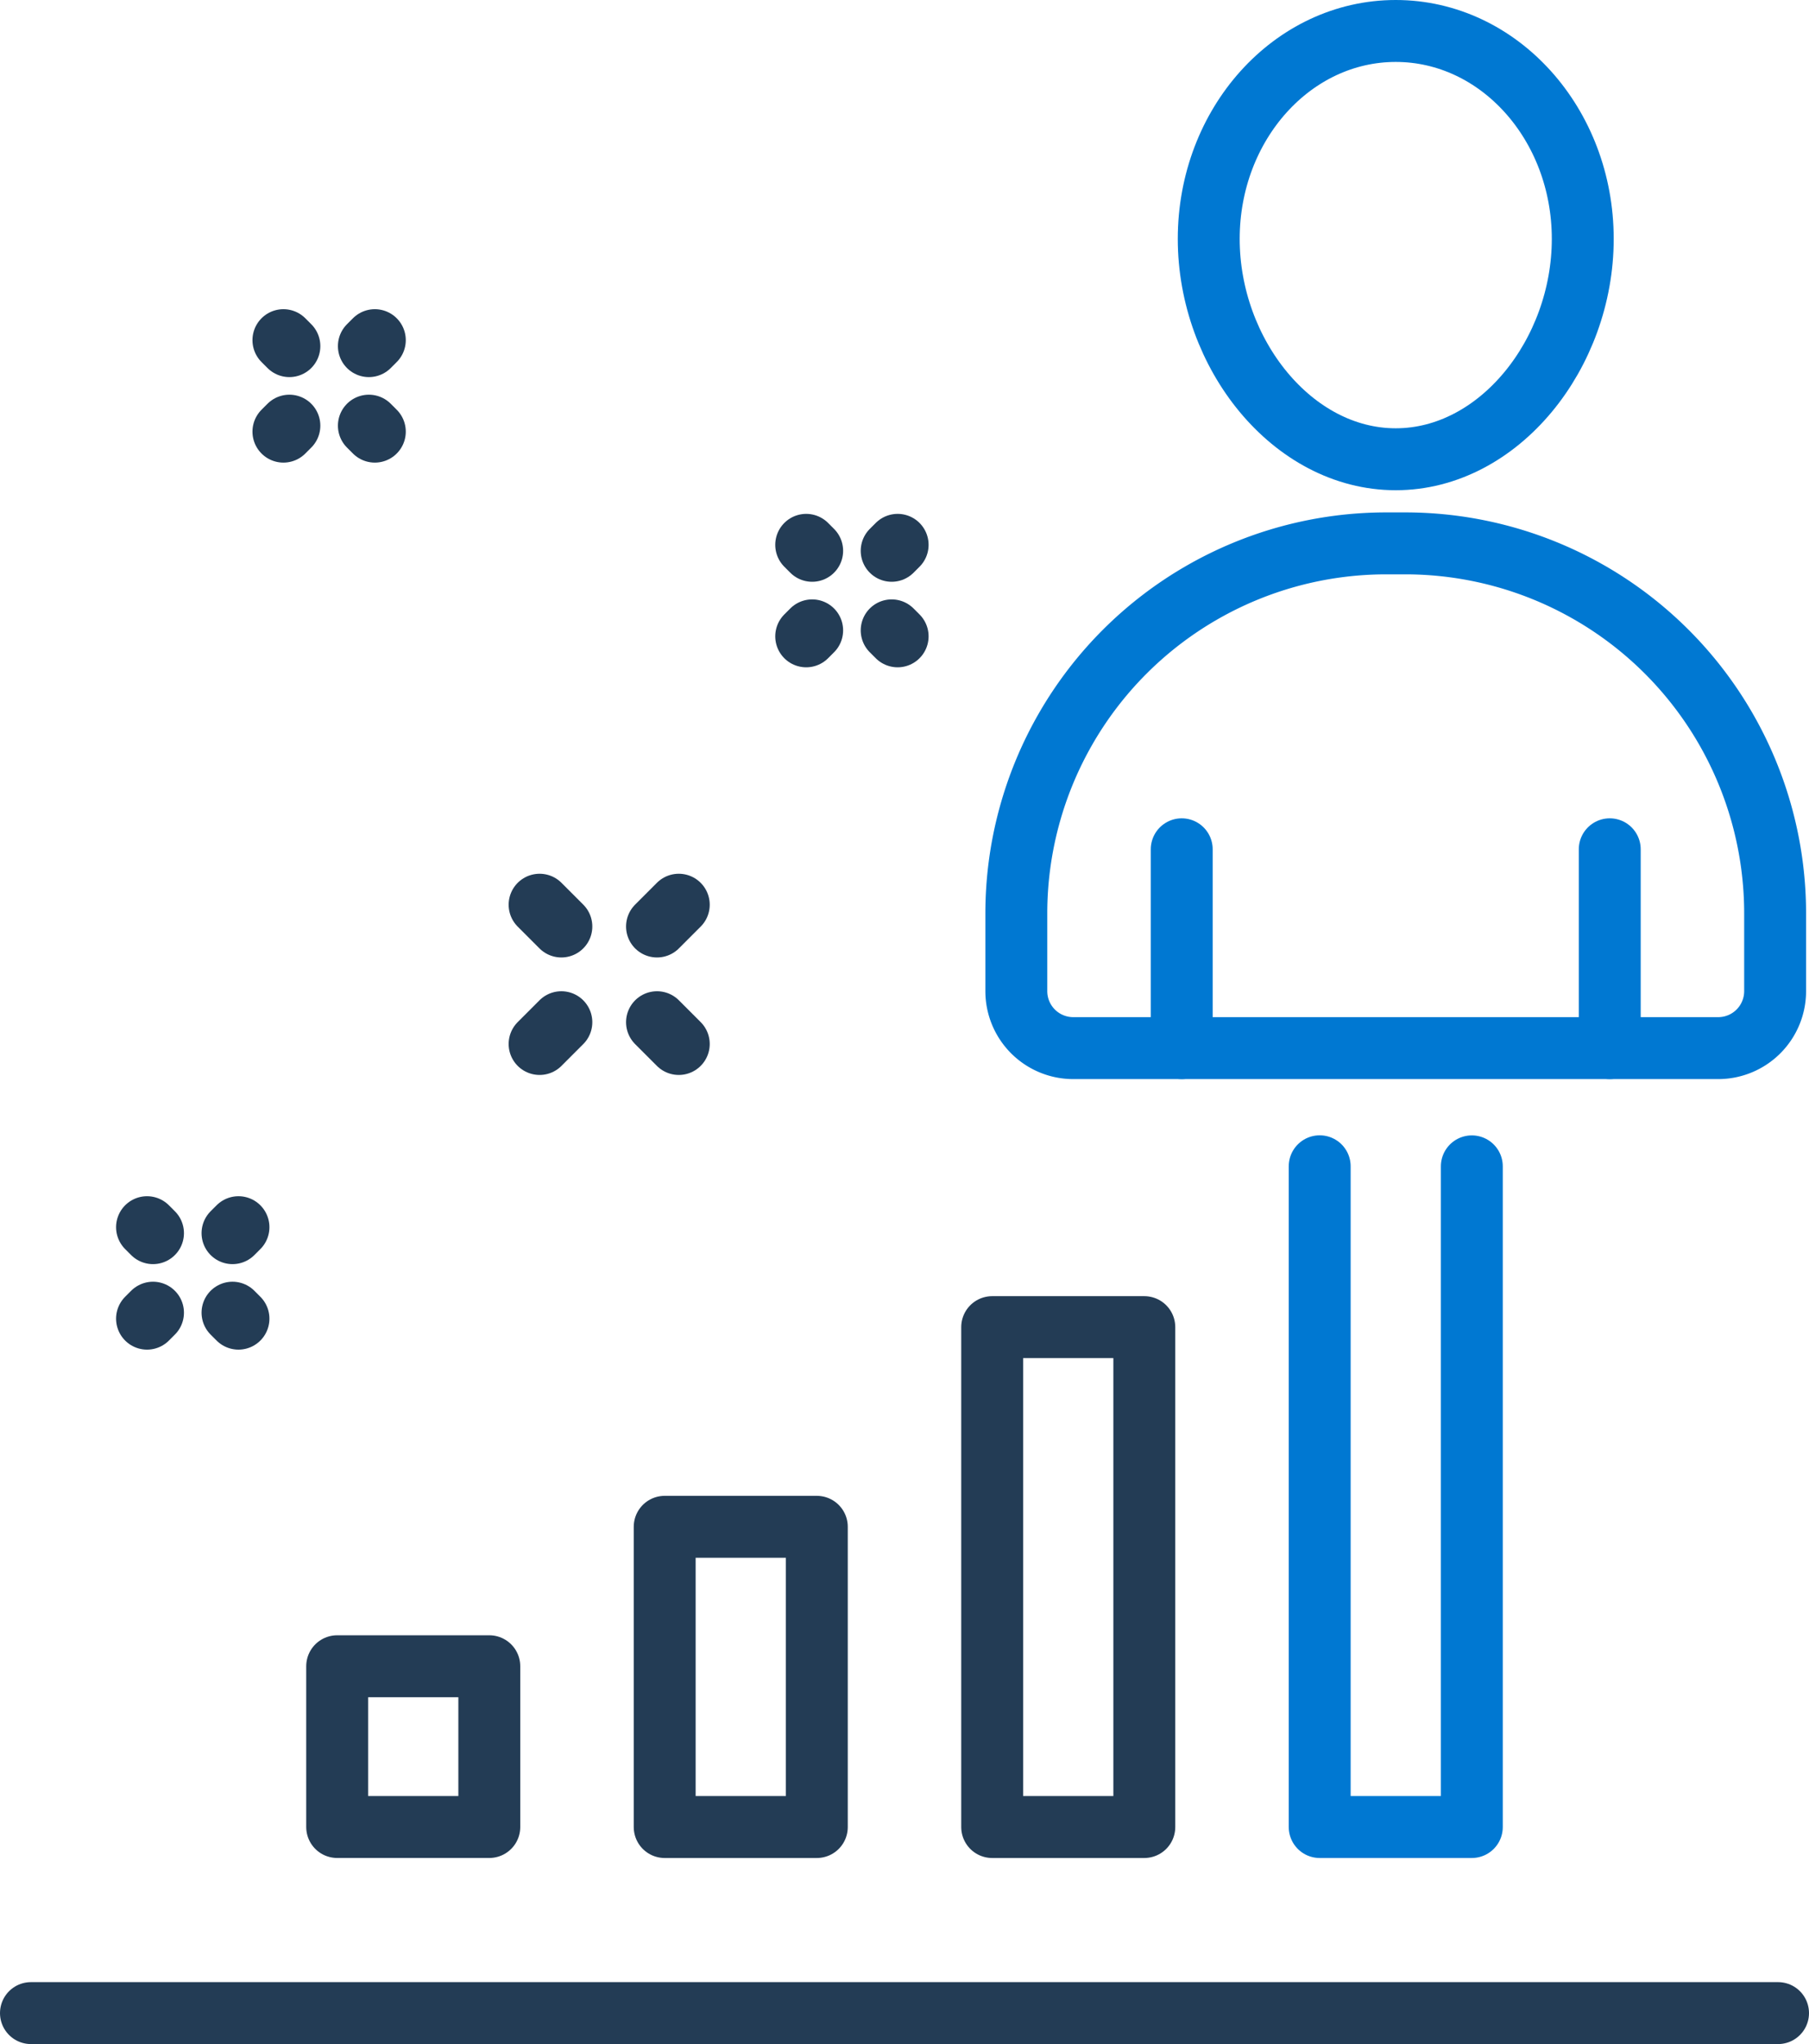 <svg xmlns="http://www.w3.org/2000/svg" width="73.058" height="82.5" viewBox="0 0 73.058 82.5">
  <g id="icon_subtitle" transform="translate(1.25 1.25)">
    <rect id="長方形_235" data-name="長方形 235" width="6.144" height="6.488" transform="translate(12.367 66.001)" fill="none" stroke="#233c55" stroke-linecap="round" stroke-linejoin="round" stroke-width="2.5"/>
    <rect id="長方形_236" data-name="長方形 236" width="6.144" height="12.117" transform="translate(25.594 60.373)" fill="none" stroke="#233c55" stroke-linecap="round" stroke-linejoin="round" stroke-width="2.5"/>
    <rect id="長方形_237" data-name="長方形 237" width="6.144" height="20.176" transform="translate(38.82 52.314)" fill="none" stroke="#233c55" stroke-linecap="round" stroke-linejoin="round" stroke-width="2.5"/>
    <path id="パス_2876" data-name="パス 2876" d="M96.768,85.822V112.49h6.144V85.825" transform="translate(-44.721 -40)" fill="none" stroke="#0078d2" stroke-linecap="round" stroke-linejoin="round" stroke-width="2.5"/>
    <line id="線_4" data-name="線 4" x2="70.558" transform="translate(0 80)" fill="none" stroke="#233c55" stroke-linecap="round" stroke-linejoin="round" stroke-width="2.5"/>
    <line id="線_5" data-name="線 5" y1="0.879" x2="0.879" transform="translate(20.542 40.007)" fill="none" stroke="#233c55" stroke-linecap="round" stroke-linejoin="round" stroke-width="2.5"/>
    <line id="線_6" data-name="線 6" y1="0.879" x2="0.879" transform="translate(25.284 35.265)" fill="none" stroke="#233c55" stroke-linecap="round" stroke-linejoin="round" stroke-width="2.5"/>
    <line id="線_7" data-name="線 7" x1="0.879" y1="0.879" transform="translate(25.284 40.007)" fill="none" stroke="#233c55" stroke-linecap="round" stroke-linejoin="round" stroke-width="2.5"/>
    <line id="線_8" data-name="線 8" x1="0.879" y1="0.879" transform="translate(20.542 35.265)" fill="none" stroke="#233c55" stroke-linecap="round" stroke-linejoin="round" stroke-width="2.5"/>
    <line id="線_9" data-name="線 9" x1="0.241" y1="0.241" transform="translate(31.309 20.74)" fill="none" stroke="#233c55" stroke-linecap="round" stroke-linejoin="round" stroke-width="2.5"/>
    <line id="線_10" data-name="線 10" x1="0.241" y1="0.241" transform="translate(34.761 24.192)" fill="none" stroke="#233c55" stroke-linecap="round" stroke-linejoin="round" stroke-width="2.5"/>
    <line id="線_11" data-name="線 11" x1="0.241" y2="0.241" transform="translate(31.309 24.192)" fill="none" stroke="#233c55" stroke-linecap="round" stroke-linejoin="round" stroke-width="2.5"/>
    <line id="線_12" data-name="線 12" x1="0.241" y2="0.241" transform="translate(34.761 20.74)" fill="none" stroke="#233c55" stroke-linecap="round" stroke-linejoin="round" stroke-width="2.5"/>
    <line id="線_13" data-name="線 13" x1="0.241" y1="0.241" transform="translate(10.196 12.479)" fill="none" stroke="#233c55" stroke-linecap="round" stroke-linejoin="round" stroke-width="2.5"/>
    <line id="線_14" data-name="線 14" x1="0.241" y1="0.241" transform="translate(13.647 15.93)" fill="none" stroke="#233c55" stroke-linecap="round" stroke-linejoin="round" stroke-width="2.5"/>
    <line id="線_15" data-name="線 15" x1="0.241" y2="0.241" transform="translate(10.196 15.93)" fill="none" stroke="#233c55" stroke-linecap="round" stroke-linejoin="round" stroke-width="2.5"/>
    <line id="線_16" data-name="線 16" x1="0.241" y2="0.241" transform="translate(13.647 12.479)" fill="none" stroke="#233c55" stroke-linecap="round" stroke-linejoin="round" stroke-width="2.5"/>
    <line id="線_17" data-name="線 17" x1="0.241" y1="0.241" transform="translate(4.688 48.28)" fill="none" stroke="#233c55" stroke-linecap="round" stroke-linejoin="round" stroke-width="2.5"/>
    <line id="線_18" data-name="線 18" x1="0.241" y1="0.241" transform="translate(8.14 51.731)" fill="none" stroke="#233c55" stroke-linecap="round" stroke-linejoin="round" stroke-width="2.5"/>
    <line id="線_19" data-name="線 19" x1="0.241" y2="0.241" transform="translate(4.688 51.731)" fill="none" stroke="#233c55" stroke-linecap="round" stroke-linejoin="round" stroke-width="2.5"/>
    <line id="線_20" data-name="線 20" x1="0.241" y2="0.241" transform="translate(8.14 48.28)" fill="none" stroke="#233c55" stroke-linecap="round" stroke-linejoin="round" stroke-width="2.5"/>
    <path id="パス_2877" data-name="パス 2877" d="M107.392,48.392c0,4.635-3.381,8.894-7.553,8.894s-7.552-4.259-7.552-8.894S95.668,40,99.839,40,107.392,43.757,107.392,48.392Z" transform="translate(-44.721 -40)" fill="none" stroke="#0078d2" stroke-linecap="round" stroke-linejoin="round" stroke-width="2.5"/>
    <path id="パス_2878" data-name="パス 2878" d="M112.862,81.053H86.816a2.3,2.3,0,0,1-2.3-2.3V75.619A14.938,14.938,0,0,1,99.456,60.681h.766a14.938,14.938,0,0,1,14.939,14.938v3.136A2.3,2.3,0,0,1,112.862,81.053Z" transform="translate(-44.721 -40)" fill="none" stroke="#0078d2" stroke-linecap="round" stroke-linejoin="round" stroke-width="2.5"/>
    <line id="線_21" data-name="線 21" y2="8.025" transform="translate(46.475 33.028)" fill="none" stroke="#0078d2" stroke-linecap="round" stroke-linejoin="round" stroke-width="2.5"/>
    <line id="線_22" data-name="線 22" y2="8.025" transform="translate(63.761 33.028)" fill="none" stroke="#0078d2" stroke-linecap="round" stroke-linejoin="round" stroke-width="2.5"/>
  </g>
</svg>
